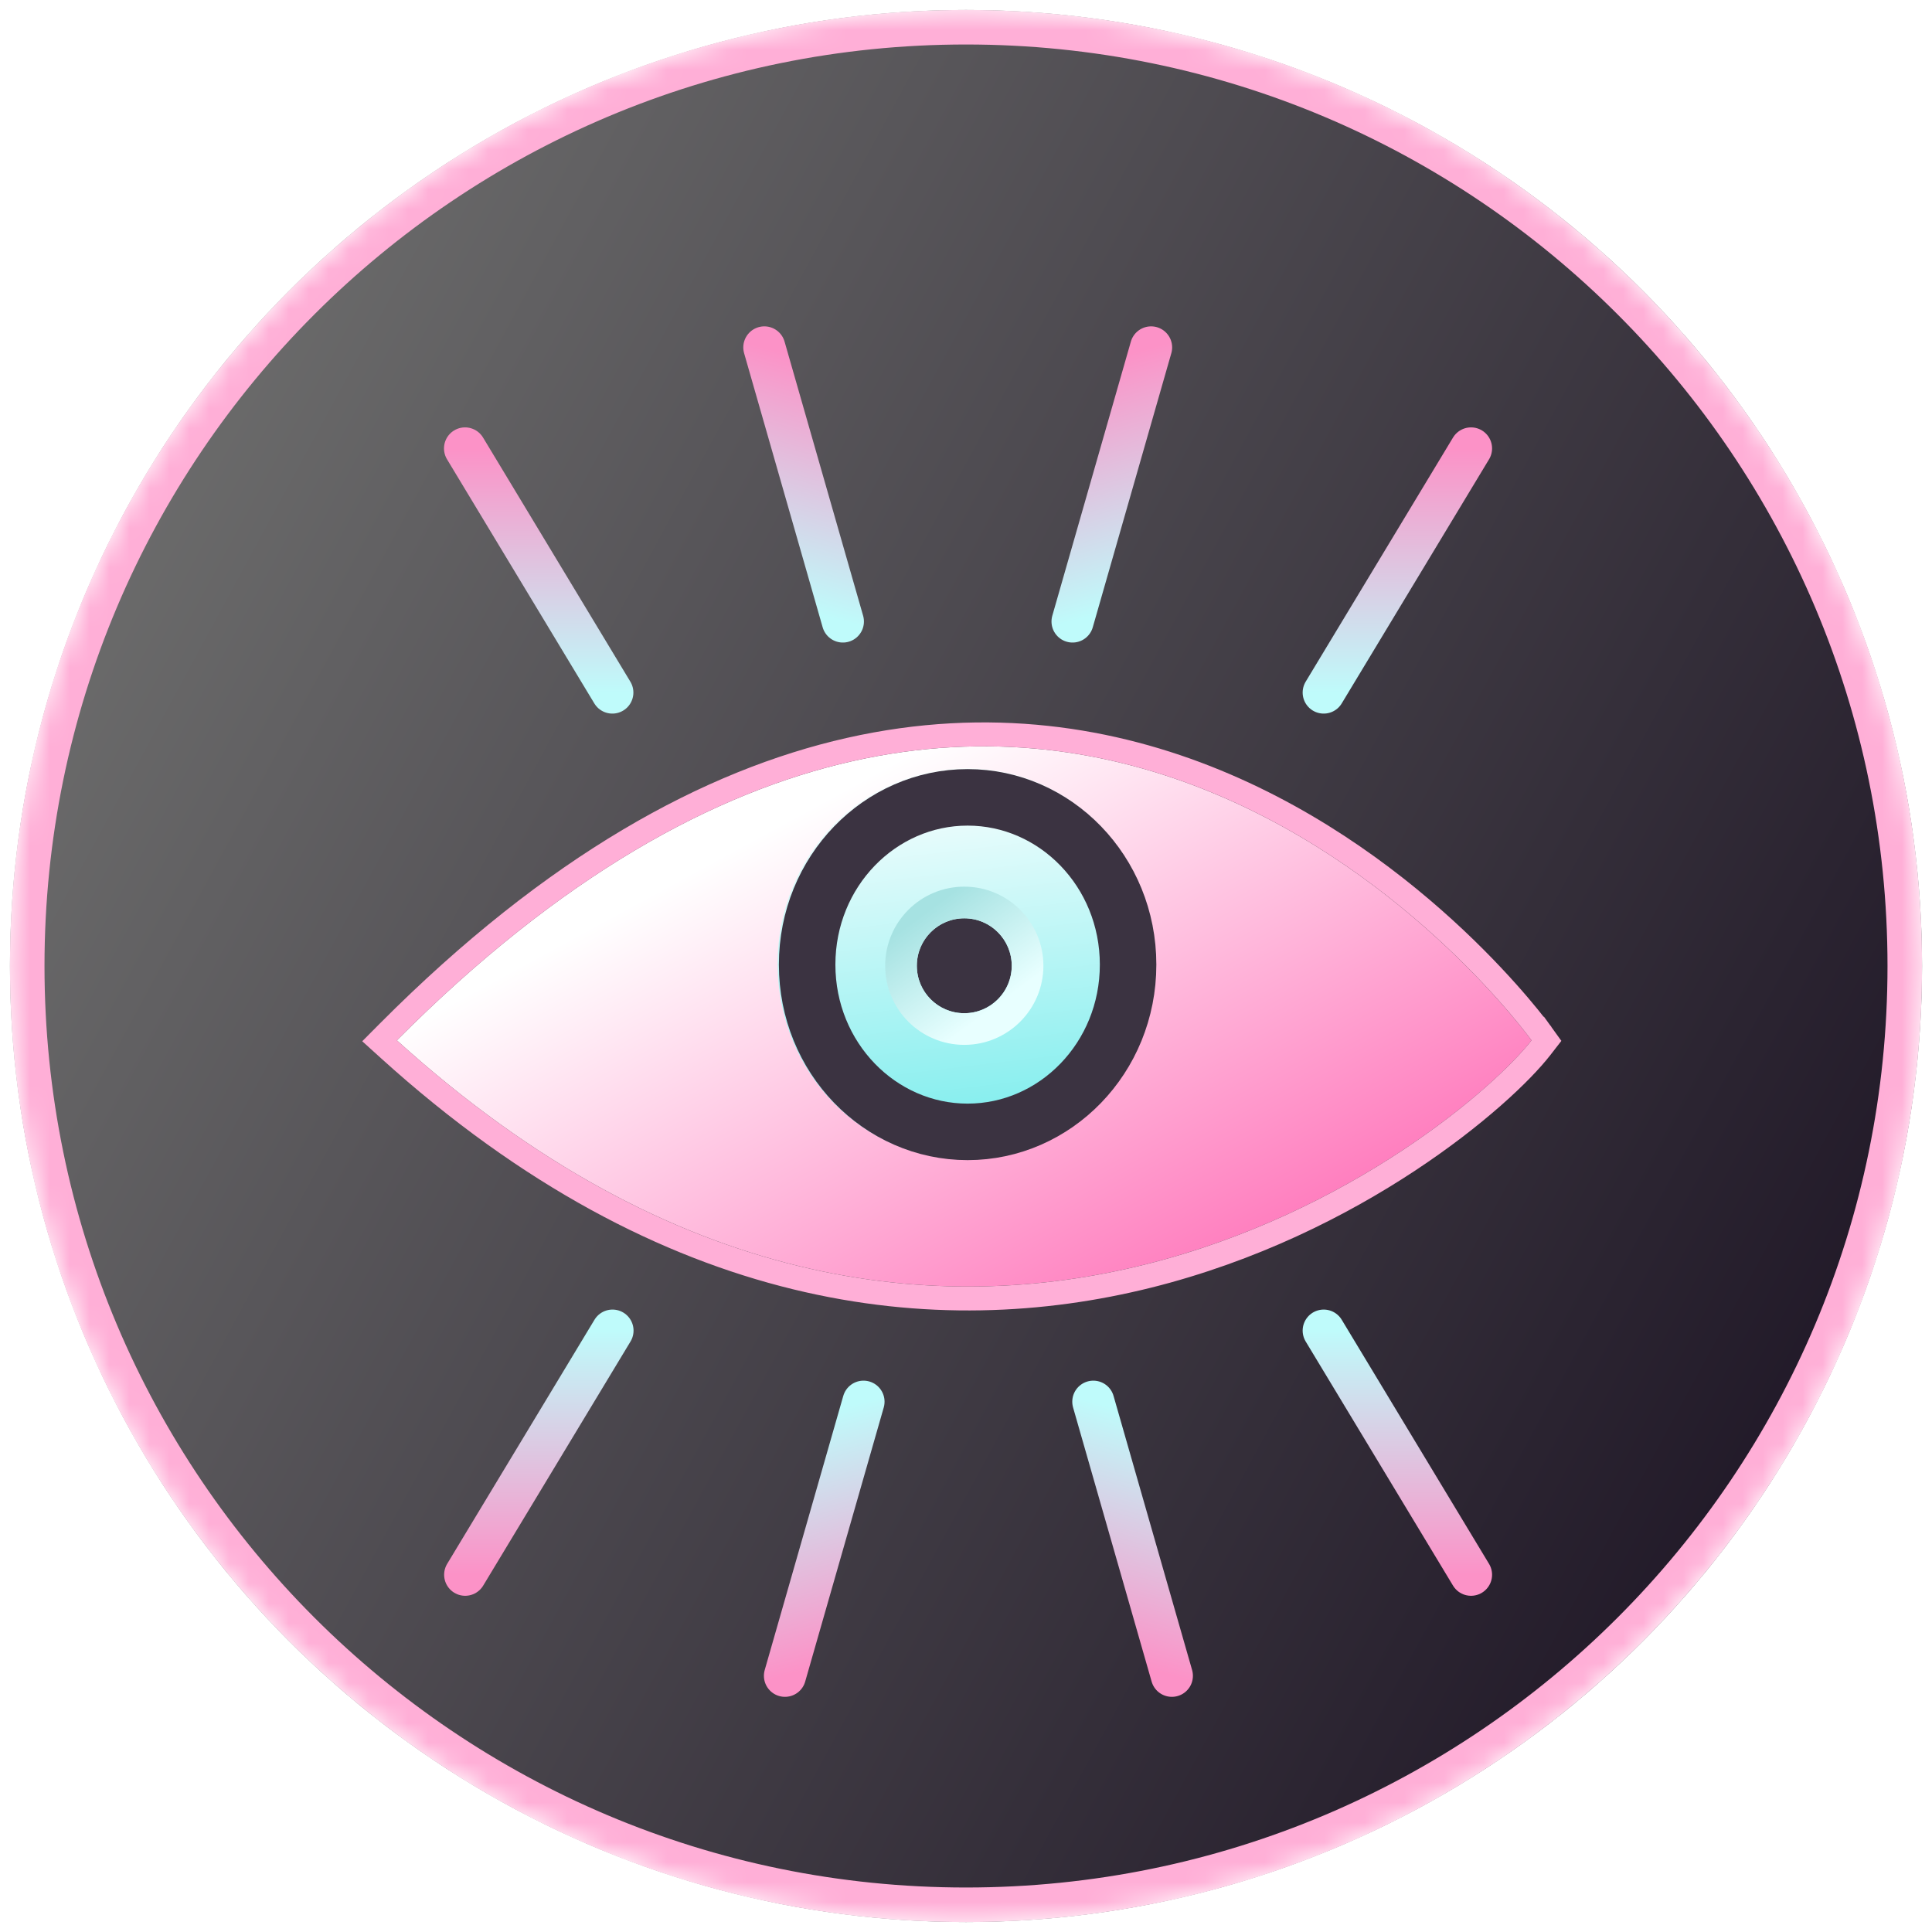 <svg width="97" height="97" viewBox="0 0 97 97" fill="none" xmlns="http://www.w3.org/2000/svg">
<mask id="mask0_8105_59108" style="mask-type:alpha" maskUnits="userSpaceOnUse" x="0" y="0" width="97" height="97">
<ellipse cx="48.5" cy="48.5" rx="48" ry="48" fill="#D9D9D9"/>
</mask>
<g mask="url(#mask0_8105_59108)">
<ellipse cx="48.5" cy="48.5" rx="48" ry="48" fill="url(#paint0_linear_8105_59108)"/>
<ellipse cx="48.5" cy="48.5" rx="48" ry="48" fill="url(#paint1_linear_8105_59108)"/>
<path d="M48.5 1.367C74.531 1.367 95.633 22.469 95.633 48.5C95.633 74.531 74.531 95.633 48.5 95.633C22.469 95.633 1.367 74.531 1.367 48.5C1.367 22.469 22.469 1.367 48.5 1.367Z" stroke="#FFAFD7" stroke-width="1.734"/>
<g filter="url(#filter0_d_8105_59108)">
<path d="M23.355 76.462L30.752 64.205" stroke="url(#paint2_linear_8105_59108)" stroke-width="2.113" stroke-linecap="round"/>
</g>
<g filter="url(#filter1_d_8105_59108)">
<path d="M73.856 76.462L66.459 64.205" stroke="url(#paint3_linear_8105_59108)" stroke-width="2.113" stroke-linecap="round"/>
</g>
<g filter="url(#filter2_d_8105_59108)">
<path d="M58.836 81.536L54.892 67.774" stroke="url(#paint4_linear_8105_59108)" stroke-width="2.113" stroke-linecap="round"/>
</g>
<g filter="url(#filter3_d_8105_59108)">
<path d="M39.41 81.536L43.354 67.774" stroke="url(#paint5_linear_8105_59108)" stroke-width="2.113" stroke-linecap="round"/>
</g>
<g filter="url(#filter4_d_8105_59108)">
<path d="M73.856 19.913L66.459 32.17" stroke="url(#paint6_linear_8105_59108)" stroke-width="2.113" stroke-linecap="round"/>
</g>
<g filter="url(#filter5_d_8105_59108)">
<path d="M23.348 19.913L30.744 32.17" stroke="url(#paint7_linear_8105_59108)" stroke-width="2.113" stroke-linecap="round"/>
</g>
<g filter="url(#filter6_d_8105_59108)">
<path d="M38.375 14.841L42.319 28.603" stroke="url(#paint8_linear_8105_59108)" stroke-width="2.113" stroke-linecap="round"/>
</g>
<g filter="url(#filter7_d_8105_59108)">
<path d="M57.793 14.841L53.849 28.603" stroke="url(#paint9_linear_8105_59108)" stroke-width="2.113" stroke-linecap="round"/>
</g>
<g filter="url(#filter8_d_8105_59108)">
<path d="M19.926 49.632C52.997 16.418 76.893 49.632 76.893 49.632C73.222 54.365 47.836 74.905 19.926 49.632Z" fill="url(#paint10_linear_8105_59108)"/>
<path d="M42.647 35.034C49.676 33.446 55.89 34.506 61.039 36.621C66.181 38.733 70.263 41.897 73.054 44.523C74.451 45.838 75.529 47.023 76.259 47.88C76.624 48.309 76.902 48.656 77.09 48.898C77.184 49.018 77.255 49.113 77.304 49.178C77.328 49.21 77.347 49.236 77.359 49.253C77.366 49.261 77.371 49.268 77.374 49.273C77.376 49.275 77.377 49.277 77.378 49.278L77.379 49.28C77.375 49.284 77.332 49.316 76.893 49.632L77.38 49.281L77.642 49.645L77.367 49.999C75.452 52.469 68.073 58.866 57.645 61.467C47.161 64.082 33.63 62.851 19.523 50.076L19.057 49.654L19.5 49.208C27.829 40.844 35.62 36.622 42.647 35.034Z" stroke="#FFAFD7" stroke-width="1.201"/>
</g>
<ellipse cx="48.519" cy="48.388" rx="9.476" ry="9.816" fill="url(#paint11_linear_8105_59108)"/>
<circle cx="48.414" cy="48.488" r="2.383" fill="#3B3341"/>
<circle cx="48.414" cy="48.488" r="3.177" stroke="url(#paint12_linear_8105_59108)" stroke-width="1.589"/>
<path d="M48.581 40.033C52.984 40.033 56.638 43.745 56.638 48.431C56.638 53.116 52.984 56.828 48.581 56.828C44.178 56.828 40.525 53.116 40.524 48.431C40.524 43.745 44.178 40.033 48.581 40.033Z" stroke="#3B3341" stroke-width="2.837"/>
</g>
<defs>
<filter id="filter0_d_8105_59108" x="21.863" y="63.148" width="10.379" height="17.406" filterUnits="userSpaceOnUse" color-interpolation-filters="sRGB">
<feFlood flood-opacity="0" result="BackgroundImageFix"/>
<feColorMatrix in="SourceAlpha" type="matrix" values="0 0 0 0 0 0 0 0 0 0 0 0 0 0 0 0 0 0 127 0" result="hardAlpha"/>
<feOffset dy="2.601"/>
<feGaussianBlur stdDeviation="0.217"/>
<feComposite in2="hardAlpha" operator="out"/>
<feColorMatrix type="matrix" values="0 0 0 0 0 0 0 0 0 0 0 0 0 0 0 0 0 0 1 0"/>
<feBlend mode="normal" in2="BackgroundImageFix" result="effect1_dropShadow_8105_59108"/>
<feBlend mode="normal" in="SourceGraphic" in2="effect1_dropShadow_8105_59108" result="shape"/>
</filter>
<filter id="filter1_d_8105_59108" x="64.969" y="63.148" width="10.379" height="17.406" filterUnits="userSpaceOnUse" color-interpolation-filters="sRGB">
<feFlood flood-opacity="0" result="BackgroundImageFix"/>
<feColorMatrix in="SourceAlpha" type="matrix" values="0 0 0 0 0 0 0 0 0 0 0 0 0 0 0 0 0 0 127 0" result="hardAlpha"/>
<feOffset dy="2.601"/>
<feGaussianBlur stdDeviation="0.217"/>
<feComposite in2="hardAlpha" operator="out"/>
<feColorMatrix type="matrix" values="0 0 0 0 0 0 0 0 0 0 0 0 0 0 0 0 0 0 1 0"/>
<feBlend mode="normal" in2="BackgroundImageFix" result="effect1_dropShadow_8105_59108"/>
<feBlend mode="normal" in="SourceGraphic" in2="effect1_dropShadow_8105_59108" result="shape"/>
</filter>
<filter id="filter2_d_8105_59108" x="53.402" y="66.717" width="6.926" height="18.911" filterUnits="userSpaceOnUse" color-interpolation-filters="sRGB">
<feFlood flood-opacity="0" result="BackgroundImageFix"/>
<feColorMatrix in="SourceAlpha" type="matrix" values="0 0 0 0 0 0 0 0 0 0 0 0 0 0 0 0 0 0 127 0" result="hardAlpha"/>
<feOffset dy="2.601"/>
<feGaussianBlur stdDeviation="0.217"/>
<feComposite in2="hardAlpha" operator="out"/>
<feColorMatrix type="matrix" values="0 0 0 0 0 0 0 0 0 0 0 0 0 0 0 0 0 0 1 0"/>
<feBlend mode="normal" in2="BackgroundImageFix" result="effect1_dropShadow_8105_59108"/>
<feBlend mode="normal" in="SourceGraphic" in2="effect1_dropShadow_8105_59108" result="shape"/>
</filter>
<filter id="filter3_d_8105_59108" x="37.918" y="66.717" width="6.926" height="18.911" filterUnits="userSpaceOnUse" color-interpolation-filters="sRGB">
<feFlood flood-opacity="0" result="BackgroundImageFix"/>
<feColorMatrix in="SourceAlpha" type="matrix" values="0 0 0 0 0 0 0 0 0 0 0 0 0 0 0 0 0 0 127 0" result="hardAlpha"/>
<feOffset dy="2.601"/>
<feGaussianBlur stdDeviation="0.217"/>
<feComposite in2="hardAlpha" operator="out"/>
<feColorMatrix type="matrix" values="0 0 0 0 0 0 0 0 0 0 0 0 0 0 0 0 0 0 1 0"/>
<feBlend mode="normal" in2="BackgroundImageFix" result="effect1_dropShadow_8105_59108"/>
<feBlend mode="normal" in="SourceGraphic" in2="effect1_dropShadow_8105_59108" result="shape"/>
</filter>
<filter id="filter4_d_8105_59108" x="64.969" y="18.856" width="10.379" height="17.406" filterUnits="userSpaceOnUse" color-interpolation-filters="sRGB">
<feFlood flood-opacity="0" result="BackgroundImageFix"/>
<feColorMatrix in="SourceAlpha" type="matrix" values="0 0 0 0 0 0 0 0 0 0 0 0 0 0 0 0 0 0 127 0" result="hardAlpha"/>
<feOffset dy="2.601"/>
<feGaussianBlur stdDeviation="0.217"/>
<feComposite in2="hardAlpha" operator="out"/>
<feColorMatrix type="matrix" values="0 0 0 0 0 0 0 0 0 0 0 0 0 0 0 0 0 0 1 0"/>
<feBlend mode="normal" in2="BackgroundImageFix" result="effect1_dropShadow_8105_59108"/>
<feBlend mode="normal" in="SourceGraphic" in2="effect1_dropShadow_8105_59108" result="shape"/>
</filter>
<filter id="filter5_d_8105_59108" x="21.855" y="18.856" width="10.379" height="17.406" filterUnits="userSpaceOnUse" color-interpolation-filters="sRGB">
<feFlood flood-opacity="0" result="BackgroundImageFix"/>
<feColorMatrix in="SourceAlpha" type="matrix" values="0 0 0 0 0 0 0 0 0 0 0 0 0 0 0 0 0 0 127 0" result="hardAlpha"/>
<feOffset dy="2.601"/>
<feGaussianBlur stdDeviation="0.217"/>
<feComposite in2="hardAlpha" operator="out"/>
<feColorMatrix type="matrix" values="0 0 0 0 0 0 0 0 0 0 0 0 0 0 0 0 0 0 1 0"/>
<feBlend mode="normal" in2="BackgroundImageFix" result="effect1_dropShadow_8105_59108"/>
<feBlend mode="normal" in="SourceGraphic" in2="effect1_dropShadow_8105_59108" result="shape"/>
</filter>
<filter id="filter6_d_8105_59108" x="36.883" y="13.784" width="6.926" height="18.911" filterUnits="userSpaceOnUse" color-interpolation-filters="sRGB">
<feFlood flood-opacity="0" result="BackgroundImageFix"/>
<feColorMatrix in="SourceAlpha" type="matrix" values="0 0 0 0 0 0 0 0 0 0 0 0 0 0 0 0 0 0 127 0" result="hardAlpha"/>
<feOffset dy="2.601"/>
<feGaussianBlur stdDeviation="0.217"/>
<feComposite in2="hardAlpha" operator="out"/>
<feColorMatrix type="matrix" values="0 0 0 0 0 0 0 0 0 0 0 0 0 0 0 0 0 0 1 0"/>
<feBlend mode="normal" in2="BackgroundImageFix" result="effect1_dropShadow_8105_59108"/>
<feBlend mode="normal" in="SourceGraphic" in2="effect1_dropShadow_8105_59108" result="shape"/>
</filter>
<filter id="filter7_d_8105_59108" x="52.359" y="13.784" width="6.926" height="18.911" filterUnits="userSpaceOnUse" color-interpolation-filters="sRGB">
<feFlood flood-opacity="0" result="BackgroundImageFix"/>
<feColorMatrix in="SourceAlpha" type="matrix" values="0 0 0 0 0 0 0 0 0 0 0 0 0 0 0 0 0 0 127 0" result="hardAlpha"/>
<feOffset dy="2.601"/>
<feGaussianBlur stdDeviation="0.217"/>
<feComposite in2="hardAlpha" operator="out"/>
<feColorMatrix type="matrix" values="0 0 0 0 0 0 0 0 0 0 0 0 0 0 0 0 0 0 1 0"/>
<feBlend mode="normal" in2="BackgroundImageFix" result="effect1_dropShadow_8105_59108"/>
<feBlend mode="normal" in="SourceGraphic" in2="effect1_dropShadow_8105_59108" result="shape"/>
</filter>
<filter id="filter8_d_8105_59108" x="17.754" y="33.669" width="61.07" height="32.558" filterUnits="userSpaceOnUse" color-interpolation-filters="sRGB">
<feFlood flood-opacity="0" result="BackgroundImageFix"/>
<feColorMatrix in="SourceAlpha" type="matrix" values="0 0 0 0 0 0 0 0 0 0 0 0 0 0 0 0 0 0 127 0" result="hardAlpha"/>
<feOffset dy="2.601"/>
<feGaussianBlur stdDeviation="0.217"/>
<feComposite in2="hardAlpha" operator="out"/>
<feColorMatrix type="matrix" values="0 0 0 0 0 0 0 0 0 0 0 0 0 0 0 0 0 0 1 0"/>
<feBlend mode="normal" in2="BackgroundImageFix" result="effect1_dropShadow_8105_59108"/>
<feBlend mode="normal" in="SourceGraphic" in2="effect1_dropShadow_8105_59108" result="shape"/>
</filter>
<linearGradient id="paint0_linear_8105_59108" x1="89.017" y1="75.61" x2="4.259" y2="29.654" gradientUnits="userSpaceOnUse">
<stop stop-color="#211928"/>
<stop offset="1" stop-color="#6B6B6B"/>
</linearGradient>
<linearGradient id="paint1_linear_8105_59108" x1="89.017" y1="75.61" x2="4.259" y2="29.654" gradientUnits="userSpaceOnUse">
<stop stop-color="#211928"/>
<stop offset="1" stop-color="#6B6B6B"/>
</linearGradient>
<linearGradient id="paint2_linear_8105_59108" x1="27.054" y1="76.462" x2="27.054" y2="64.205" gradientUnits="userSpaceOnUse">
<stop stop-color="#FC92C7"/>
<stop offset="1" stop-color="#BFFBFB"/>
</linearGradient>
<linearGradient id="paint3_linear_8105_59108" x1="70.157" y1="76.462" x2="70.157" y2="64.205" gradientUnits="userSpaceOnUse">
<stop stop-color="#FC92C7"/>
<stop offset="1" stop-color="#BFFBFB"/>
</linearGradient>
<linearGradient id="paint4_linear_8105_59108" x1="55.266" y1="80.572" x2="58.462" y2="68.739" gradientUnits="userSpaceOnUse">
<stop stop-color="#FC92C7"/>
<stop offset="1" stop-color="#BFFBFB"/>
</linearGradient>
<linearGradient id="paint5_linear_8105_59108" x1="42.98" y1="80.572" x2="39.784" y2="68.739" gradientUnits="userSpaceOnUse">
<stop stop-color="#FC92C7"/>
<stop offset="1" stop-color="#BFFBFB"/>
</linearGradient>
<linearGradient id="paint6_linear_8105_59108" x1="70.157" y1="19.913" x2="70.157" y2="32.17" gradientUnits="userSpaceOnUse">
<stop stop-color="#FC92C7"/>
<stop offset="1" stop-color="#BFFBFB"/>
</linearGradient>
<linearGradient id="paint7_linear_8105_59108" x1="27.046" y1="19.913" x2="27.046" y2="32.17" gradientUnits="userSpaceOnUse">
<stop stop-color="#FC92C7"/>
<stop offset="1" stop-color="#BFFBFB"/>
</linearGradient>
<linearGradient id="paint8_linear_8105_59108" x1="41.945" y1="15.805" x2="38.749" y2="27.638" gradientUnits="userSpaceOnUse">
<stop stop-color="#FC92C7"/>
<stop offset="1" stop-color="#BFFBFB"/>
</linearGradient>
<linearGradient id="paint9_linear_8105_59108" x1="54.223" y1="15.805" x2="57.419" y2="27.638" gradientUnits="userSpaceOnUse">
<stop stop-color="#FC92C7"/>
<stop offset="1" stop-color="#BFFBFB"/>
</linearGradient>
<linearGradient id="paint10_linear_8105_59108" x1="46.367" y1="34.87" x2="61.737" y2="63.178" gradientUnits="userSpaceOnUse">
<stop stop-color="white"/>
<stop offset="1" stop-color="#FF73B9"/>
</linearGradient>
<linearGradient id="paint11_linear_8105_59108" x1="47.894" y1="37.835" x2="50.334" y2="58.204" gradientUnits="userSpaceOnUse">
<stop stop-color="white"/>
<stop offset="1" stop-color="#75ECEC"/>
</linearGradient>
<linearGradient id="paint12_linear_8105_59108" x1="46.031" y1="46.105" x2="49.549" y2="50.871" gradientUnits="userSpaceOnUse">
<stop stop-color="#A6E2E2"/>
<stop offset="1" stop-color="#E8FFFF"/>
</linearGradient>
</defs>
</svg>
